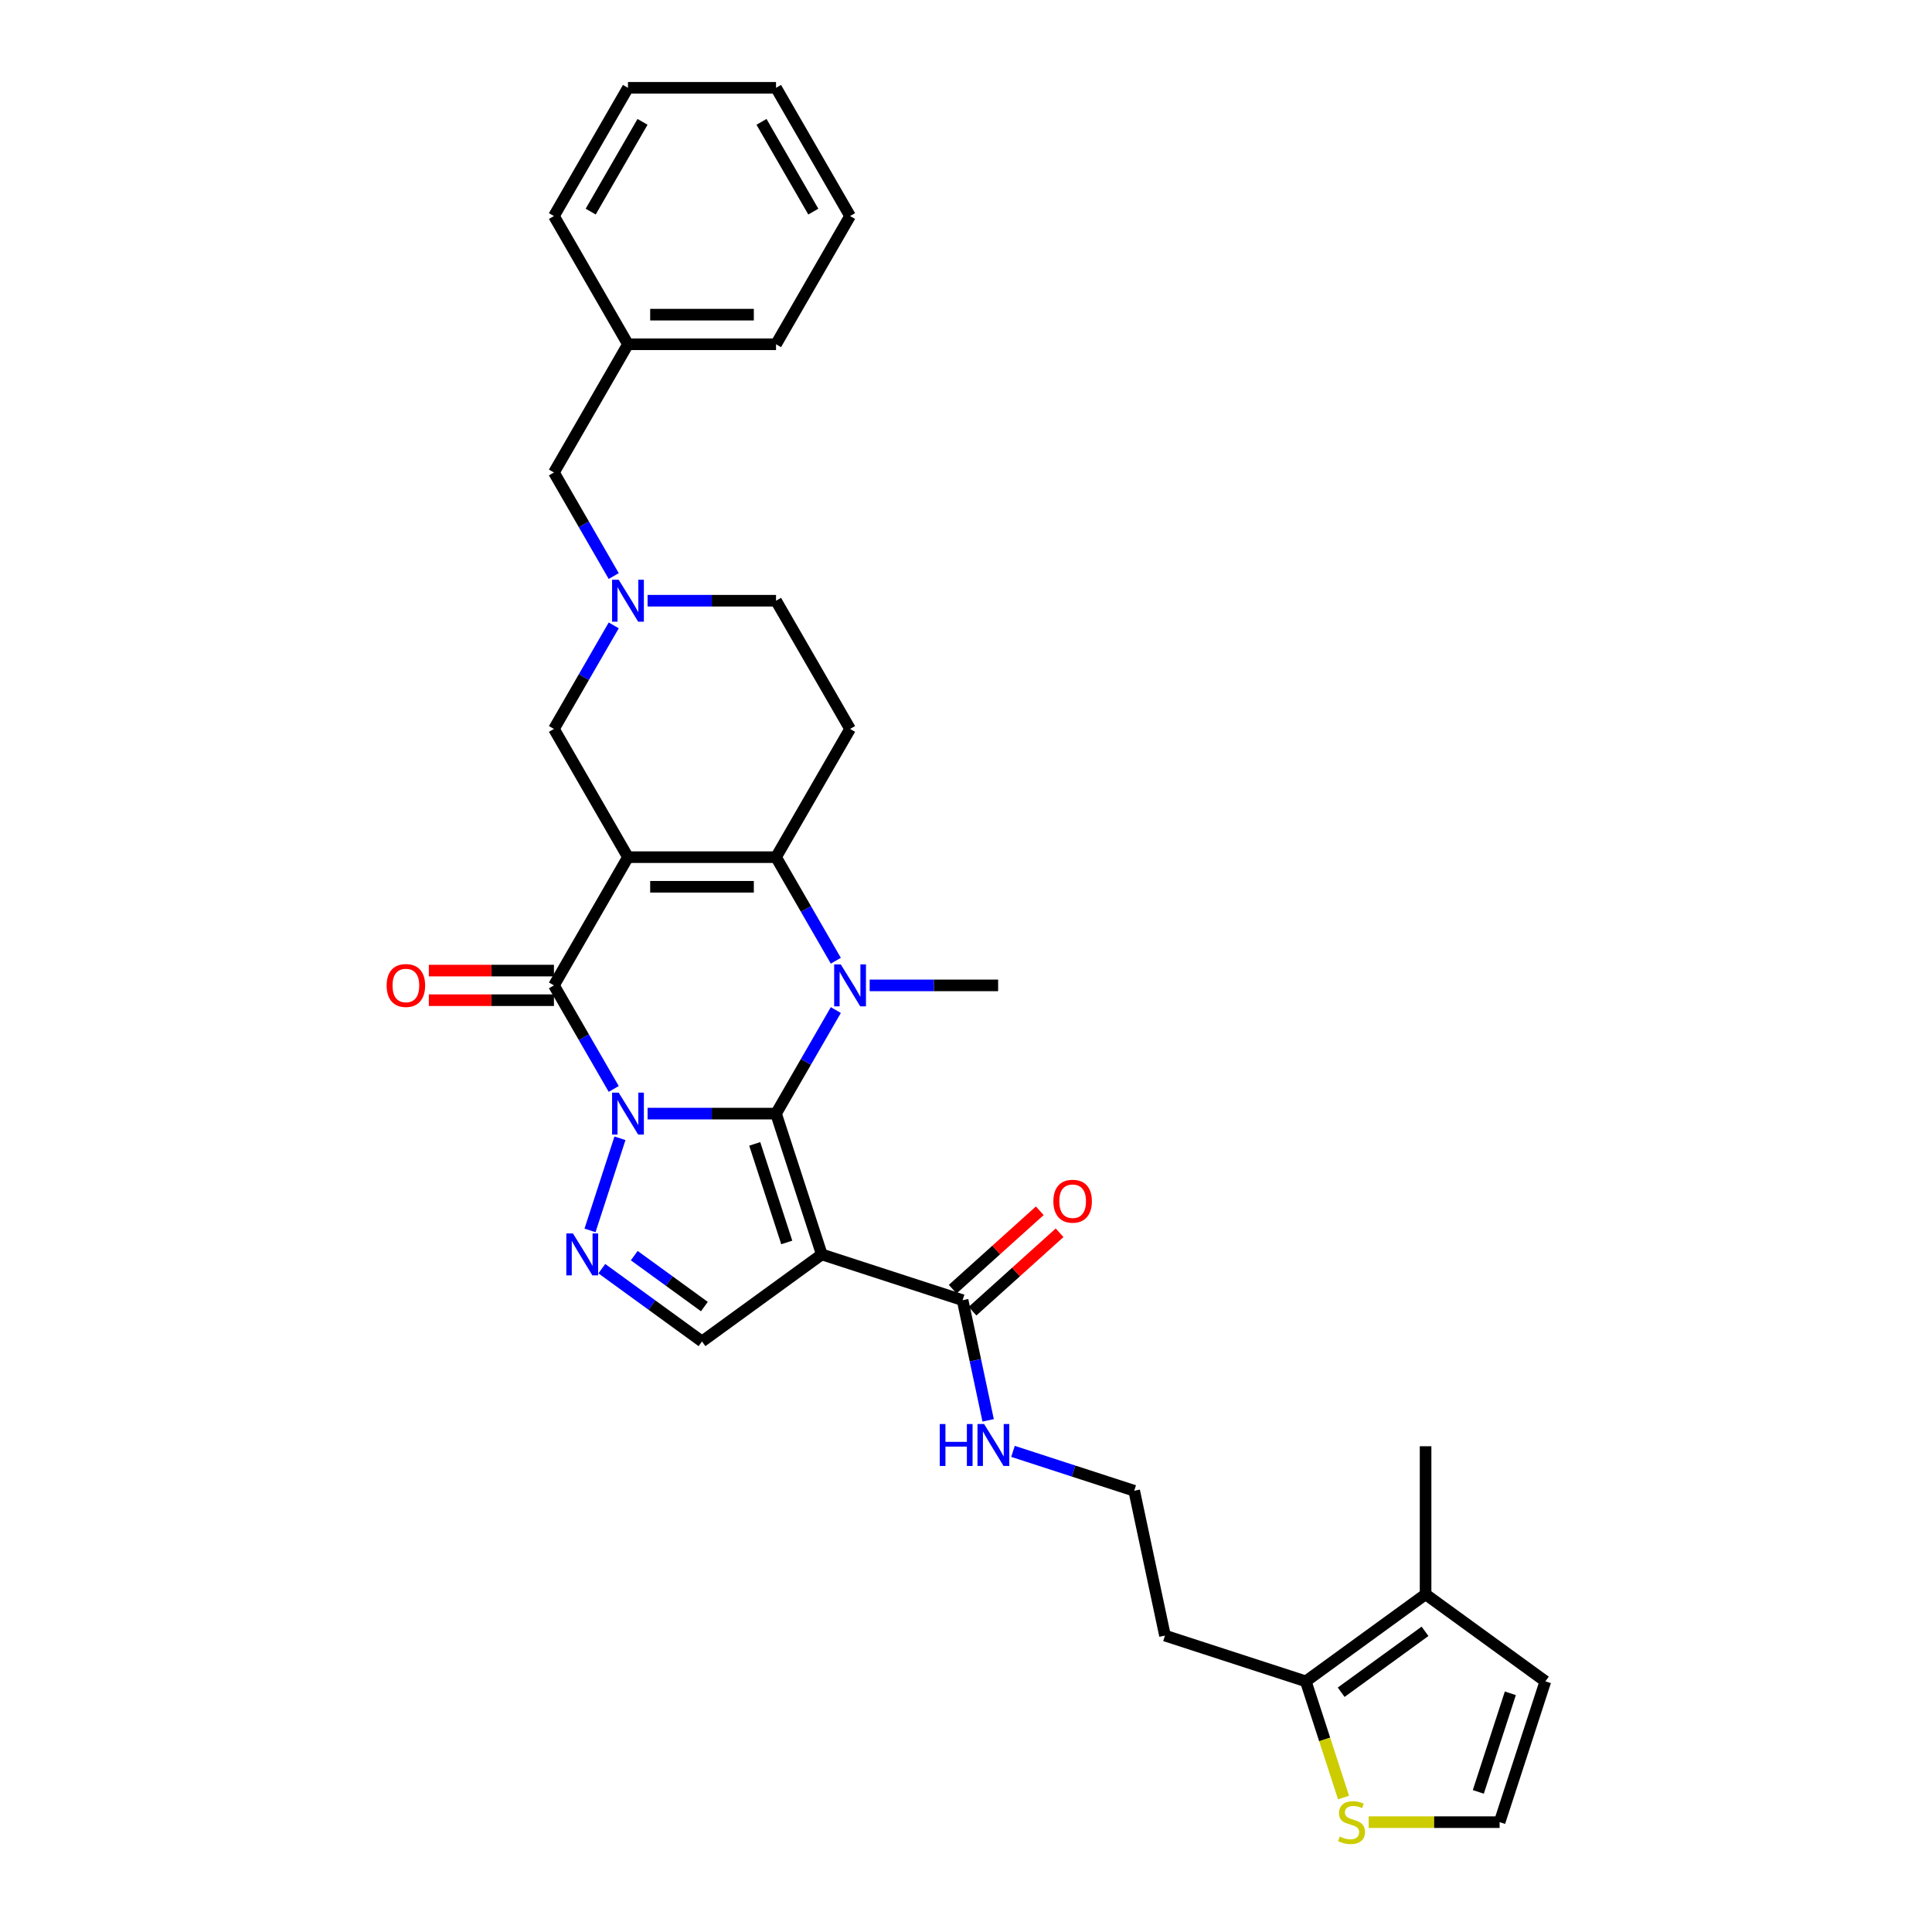 <?xml version='1.0' encoding='iso-8859-1'?>
<svg version='1.1' baseProfile='full'
              xmlns='http://www.w3.org/2000/svg'
                      xmlns:rdkit='http://www.rdkit.org/xml'
                      xmlns:xlink='http://www.w3.org/1999/xlink'
                  xml:space='preserve'
width='1000px' height='1000px' viewBox='0 0 1000 1000'>
<!-- END OF HEADER -->
<rect style='opacity:1.0;fill:#FFFFFF;stroke:none' width='1000' height='1000' x='0' y='0'> </rect>
<path class='bond-0' d='M 335.185,576.404 L 368.43,576.404' style='fill:none;fill-rule:evenodd;stroke:#0000FF;stroke-width:6px;stroke-linecap:butt;stroke-linejoin:miter;stroke-opacity:1' />
<path class='bond-0' d='M 368.43,576.404 L 401.674,576.404' style='fill:none;fill-rule:evenodd;stroke:#000000;stroke-width:6px;stroke-linecap:butt;stroke-linejoin:miter;stroke-opacity:1' />
<path class='bond-3' d='M 317.667,563.636 L 302.194,536.836' style='fill:none;fill-rule:evenodd;stroke:#0000FF;stroke-width:6px;stroke-linecap:butt;stroke-linejoin:miter;stroke-opacity:1' />
<path class='bond-3' d='M 302.194,536.836 L 286.721,510.035' style='fill:none;fill-rule:evenodd;stroke:#000000;stroke-width:6px;stroke-linecap:butt;stroke-linejoin:miter;stroke-opacity:1' />
<path class='bond-6' d='M 320.89,589.171 L 305.396,636.857' style='fill:none;fill-rule:evenodd;stroke:#0000FF;stroke-width:6px;stroke-linecap:butt;stroke-linejoin:miter;stroke-opacity:1' />
<path class='bond-2' d='M 401.674,576.404 L 417.148,549.603' style='fill:none;fill-rule:evenodd;stroke:#000000;stroke-width:6px;stroke-linecap:butt;stroke-linejoin:miter;stroke-opacity:1' />
<path class='bond-2' d='M 417.148,549.603 L 432.621,522.803' style='fill:none;fill-rule:evenodd;stroke:#0000FF;stroke-width:6px;stroke-linecap:butt;stroke-linejoin:miter;stroke-opacity:1' />
<path class='bond-5' d='M 401.674,576.404 L 425.356,649.289' style='fill:none;fill-rule:evenodd;stroke:#000000;stroke-width:6px;stroke-linecap:butt;stroke-linejoin:miter;stroke-opacity:1' />
<path class='bond-5' d='M 390.65,592.073 L 407.227,643.093' style='fill:none;fill-rule:evenodd;stroke:#000000;stroke-width:6px;stroke-linecap:butt;stroke-linejoin:miter;stroke-opacity:1' />
<path class='bond-1' d='M 325.038,443.667 L 286.721,510.035' style='fill:none;fill-rule:evenodd;stroke:#000000;stroke-width:6px;stroke-linecap:butt;stroke-linejoin:miter;stroke-opacity:1' />
<path class='bond-4' d='M 325.038,443.667 L 401.674,443.667' style='fill:none;fill-rule:evenodd;stroke:#000000;stroke-width:6px;stroke-linecap:butt;stroke-linejoin:miter;stroke-opacity:1' />
<path class='bond-4' d='M 336.534,458.994 L 390.179,458.994' style='fill:none;fill-rule:evenodd;stroke:#000000;stroke-width:6px;stroke-linecap:butt;stroke-linejoin:miter;stroke-opacity:1' />
<path class='bond-11' d='M 325.038,443.667 L 286.721,377.298' style='fill:none;fill-rule:evenodd;stroke:#000000;stroke-width:6px;stroke-linecap:butt;stroke-linejoin:miter;stroke-opacity:1' />
<path class='bond-22' d='M 450.139,510.035 L 483.384,510.035' style='fill:none;fill-rule:evenodd;stroke:#0000FF;stroke-width:6px;stroke-linecap:butt;stroke-linejoin:miter;stroke-opacity:1' />
<path class='bond-22' d='M 483.384,510.035 L 516.628,510.035' style='fill:none;fill-rule:evenodd;stroke:#000000;stroke-width:6px;stroke-linecap:butt;stroke-linejoin:miter;stroke-opacity:1' />
<path class='bond-33' d='M 432.621,497.268 L 417.148,470.467' style='fill:none;fill-rule:evenodd;stroke:#0000FF;stroke-width:6px;stroke-linecap:butt;stroke-linejoin:miter;stroke-opacity:1' />
<path class='bond-33' d='M 417.148,470.467 L 401.674,443.667' style='fill:none;fill-rule:evenodd;stroke:#000000;stroke-width:6px;stroke-linecap:butt;stroke-linejoin:miter;stroke-opacity:1' />
<path class='bond-15' d='M 286.721,502.372 L 254.342,502.372' style='fill:none;fill-rule:evenodd;stroke:#000000;stroke-width:6px;stroke-linecap:butt;stroke-linejoin:miter;stroke-opacity:1' />
<path class='bond-15' d='M 254.342,502.372 L 221.963,502.372' style='fill:none;fill-rule:evenodd;stroke:#FF0000;stroke-width:6px;stroke-linecap:butt;stroke-linejoin:miter;stroke-opacity:1' />
<path class='bond-15' d='M 286.721,517.699 L 254.342,517.699' style='fill:none;fill-rule:evenodd;stroke:#000000;stroke-width:6px;stroke-linecap:butt;stroke-linejoin:miter;stroke-opacity:1' />
<path class='bond-15' d='M 254.342,517.699 L 221.963,517.699' style='fill:none;fill-rule:evenodd;stroke:#FF0000;stroke-width:6px;stroke-linecap:butt;stroke-linejoin:miter;stroke-opacity:1' />
<path class='bond-9' d='M 401.674,443.667 L 439.992,377.298' style='fill:none;fill-rule:evenodd;stroke:#000000;stroke-width:6px;stroke-linecap:butt;stroke-linejoin:miter;stroke-opacity:1' />
<path class='bond-8' d='M 425.356,649.289 L 498.241,672.971' style='fill:none;fill-rule:evenodd;stroke:#000000;stroke-width:6px;stroke-linecap:butt;stroke-linejoin:miter;stroke-opacity:1' />
<path class='bond-32' d='M 425.356,649.289 L 363.356,694.334' style='fill:none;fill-rule:evenodd;stroke:#000000;stroke-width:6px;stroke-linecap:butt;stroke-linejoin:miter;stroke-opacity:1' />
<path class='bond-7' d='M 311.503,656.661 L 337.43,675.498' style='fill:none;fill-rule:evenodd;stroke:#0000FF;stroke-width:6px;stroke-linecap:butt;stroke-linejoin:miter;stroke-opacity:1' />
<path class='bond-7' d='M 337.43,675.498 L 363.356,694.334' style='fill:none;fill-rule:evenodd;stroke:#000000;stroke-width:6px;stroke-linecap:butt;stroke-linejoin:miter;stroke-opacity:1' />
<path class='bond-7' d='M 328.29,649.912 L 346.439,663.098' style='fill:none;fill-rule:evenodd;stroke:#0000FF;stroke-width:6px;stroke-linecap:butt;stroke-linejoin:miter;stroke-opacity:1' />
<path class='bond-7' d='M 346.439,663.098 L 364.588,676.283' style='fill:none;fill-rule:evenodd;stroke:#000000;stroke-width:6px;stroke-linecap:butt;stroke-linejoin:miter;stroke-opacity:1' />
<path class='bond-19' d='M 503.369,678.666 L 525.906,658.374' style='fill:none;fill-rule:evenodd;stroke:#000000;stroke-width:6px;stroke-linecap:butt;stroke-linejoin:miter;stroke-opacity:1' />
<path class='bond-19' d='M 525.906,658.374 L 548.442,638.082' style='fill:none;fill-rule:evenodd;stroke:#FF0000;stroke-width:6px;stroke-linecap:butt;stroke-linejoin:miter;stroke-opacity:1' />
<path class='bond-19' d='M 493.113,667.276 L 515.65,646.984' style='fill:none;fill-rule:evenodd;stroke:#000000;stroke-width:6px;stroke-linecap:butt;stroke-linejoin:miter;stroke-opacity:1' />
<path class='bond-19' d='M 515.65,646.984 L 538.186,626.692' style='fill:none;fill-rule:evenodd;stroke:#FF0000;stroke-width:6px;stroke-linecap:butt;stroke-linejoin:miter;stroke-opacity:1' />
<path class='bond-20' d='M 498.241,672.971 L 504.851,704.068' style='fill:none;fill-rule:evenodd;stroke:#000000;stroke-width:6px;stroke-linecap:butt;stroke-linejoin:miter;stroke-opacity:1' />
<path class='bond-20' d='M 504.851,704.068 L 511.461,735.165' style='fill:none;fill-rule:evenodd;stroke:#0000FF;stroke-width:6px;stroke-linecap:butt;stroke-linejoin:miter;stroke-opacity:1' />
<path class='bond-34' d='M 439.992,377.298 L 401.674,310.929' style='fill:none;fill-rule:evenodd;stroke:#000000;stroke-width:6px;stroke-linecap:butt;stroke-linejoin:miter;stroke-opacity:1' />
<path class='bond-10' d='M 317.667,323.697 L 302.194,350.497' style='fill:none;fill-rule:evenodd;stroke:#0000FF;stroke-width:6px;stroke-linecap:butt;stroke-linejoin:miter;stroke-opacity:1' />
<path class='bond-10' d='M 302.194,350.497 L 286.721,377.298' style='fill:none;fill-rule:evenodd;stroke:#000000;stroke-width:6px;stroke-linecap:butt;stroke-linejoin:miter;stroke-opacity:1' />
<path class='bond-18' d='M 335.185,310.929 L 368.43,310.929' style='fill:none;fill-rule:evenodd;stroke:#0000FF;stroke-width:6px;stroke-linecap:butt;stroke-linejoin:miter;stroke-opacity:1' />
<path class='bond-18' d='M 368.43,310.929 L 401.674,310.929' style='fill:none;fill-rule:evenodd;stroke:#000000;stroke-width:6px;stroke-linecap:butt;stroke-linejoin:miter;stroke-opacity:1' />
<path class='bond-21' d='M 317.667,298.162 L 302.194,271.361' style='fill:none;fill-rule:evenodd;stroke:#0000FF;stroke-width:6px;stroke-linecap:butt;stroke-linejoin:miter;stroke-opacity:1' />
<path class='bond-21' d='M 302.194,271.361 L 286.721,244.561' style='fill:none;fill-rule:evenodd;stroke:#000000;stroke-width:6px;stroke-linecap:butt;stroke-linejoin:miter;stroke-opacity:1' />
<path class='bond-12' d='M 675.879,870.257 L 602.993,846.575' style='fill:none;fill-rule:evenodd;stroke:#000000;stroke-width:6px;stroke-linecap:butt;stroke-linejoin:miter;stroke-opacity:1' />
<path class='bond-13' d='M 675.879,870.257 L 737.878,825.211' style='fill:none;fill-rule:evenodd;stroke:#000000;stroke-width:6px;stroke-linecap:butt;stroke-linejoin:miter;stroke-opacity:1' />
<path class='bond-13' d='M 694.188,875.9 L 737.587,844.368' style='fill:none;fill-rule:evenodd;stroke:#000000;stroke-width:6px;stroke-linecap:butt;stroke-linejoin:miter;stroke-opacity:1' />
<path class='bond-14' d='M 675.879,870.257 L 685.65,900.331' style='fill:none;fill-rule:evenodd;stroke:#000000;stroke-width:6px;stroke-linecap:butt;stroke-linejoin:miter;stroke-opacity:1' />
<path class='bond-14' d='M 685.65,900.331 L 695.422,930.405' style='fill:none;fill-rule:evenodd;stroke:#CCCC00;stroke-width:6px;stroke-linecap:butt;stroke-linejoin:miter;stroke-opacity:1' />
<path class='bond-17' d='M 737.878,825.211 L 799.878,870.257' style='fill:none;fill-rule:evenodd;stroke:#000000;stroke-width:6px;stroke-linecap:butt;stroke-linejoin:miter;stroke-opacity:1' />
<path class='bond-26' d='M 737.878,825.211 L 737.878,748.576' style='fill:none;fill-rule:evenodd;stroke:#000000;stroke-width:6px;stroke-linecap:butt;stroke-linejoin:miter;stroke-opacity:1' />
<path class='bond-16' d='M 708.435,943.142 L 742.316,943.142' style='fill:none;fill-rule:evenodd;stroke:#CCCC00;stroke-width:6px;stroke-linecap:butt;stroke-linejoin:miter;stroke-opacity:1' />
<path class='bond-16' d='M 742.316,943.142 L 776.196,943.142' style='fill:none;fill-rule:evenodd;stroke:#000000;stroke-width:6px;stroke-linecap:butt;stroke-linejoin:miter;stroke-opacity:1' />
<path class='bond-36' d='M 776.196,943.142 L 799.878,870.257' style='fill:none;fill-rule:evenodd;stroke:#000000;stroke-width:6px;stroke-linecap:butt;stroke-linejoin:miter;stroke-opacity:1' />
<path class='bond-36' d='M 765.172,927.473 L 781.749,876.453' style='fill:none;fill-rule:evenodd;stroke:#000000;stroke-width:6px;stroke-linecap:butt;stroke-linejoin:miter;stroke-opacity:1' />
<path class='bond-24' d='M 524.321,751.229 L 555.691,761.421' style='fill:none;fill-rule:evenodd;stroke:#0000FF;stroke-width:6px;stroke-linecap:butt;stroke-linejoin:miter;stroke-opacity:1' />
<path class='bond-24' d='M 555.691,761.421 L 587.06,771.614' style='fill:none;fill-rule:evenodd;stroke:#000000;stroke-width:6px;stroke-linecap:butt;stroke-linejoin:miter;stroke-opacity:1' />
<path class='bond-25' d='M 286.721,244.561 L 325.038,178.192' style='fill:none;fill-rule:evenodd;stroke:#000000;stroke-width:6px;stroke-linecap:butt;stroke-linejoin:miter;stroke-opacity:1' />
<path class='bond-23' d='M 602.993,846.575 L 587.06,771.614' style='fill:none;fill-rule:evenodd;stroke:#000000;stroke-width:6px;stroke-linecap:butt;stroke-linejoin:miter;stroke-opacity:1' />
<path class='bond-27' d='M 325.038,178.192 L 401.674,178.192' style='fill:none;fill-rule:evenodd;stroke:#000000;stroke-width:6px;stroke-linecap:butt;stroke-linejoin:miter;stroke-opacity:1' />
<path class='bond-27' d='M 336.534,162.865 L 390.179,162.865' style='fill:none;fill-rule:evenodd;stroke:#000000;stroke-width:6px;stroke-linecap:butt;stroke-linejoin:miter;stroke-opacity:1' />
<path class='bond-28' d='M 325.038,178.192 L 286.721,111.823' style='fill:none;fill-rule:evenodd;stroke:#000000;stroke-width:6px;stroke-linecap:butt;stroke-linejoin:miter;stroke-opacity:1' />
<path class='bond-29' d='M 401.674,178.192 L 439.992,111.823' style='fill:none;fill-rule:evenodd;stroke:#000000;stroke-width:6px;stroke-linecap:butt;stroke-linejoin:miter;stroke-opacity:1' />
<path class='bond-30' d='M 286.721,111.823 L 325.038,45.455' style='fill:none;fill-rule:evenodd;stroke:#000000;stroke-width:6px;stroke-linecap:butt;stroke-linejoin:miter;stroke-opacity:1' />
<path class='bond-30' d='M 305.742,109.532 L 332.565,63.073' style='fill:none;fill-rule:evenodd;stroke:#000000;stroke-width:6px;stroke-linecap:butt;stroke-linejoin:miter;stroke-opacity:1' />
<path class='bond-35' d='M 439.992,111.823 L 401.674,45.455' style='fill:none;fill-rule:evenodd;stroke:#000000;stroke-width:6px;stroke-linecap:butt;stroke-linejoin:miter;stroke-opacity:1' />
<path class='bond-35' d='M 420.971,109.532 L 394.148,63.073' style='fill:none;fill-rule:evenodd;stroke:#000000;stroke-width:6px;stroke-linecap:butt;stroke-linejoin:miter;stroke-opacity:1' />
<path class='bond-31' d='M 325.038,45.455 L 401.674,45.455' style='fill:none;fill-rule:evenodd;stroke:#000000;stroke-width:6px;stroke-linecap:butt;stroke-linejoin:miter;stroke-opacity:1' />
<path  class='atom-0' d='M 320.241 565.552
L 327.353 577.048
Q 328.058 578.182, 329.192 580.236
Q 330.326 582.29, 330.388 582.412
L 330.388 565.552
L 333.269 565.552
L 333.269 587.256
L 330.296 587.256
L 322.663 574.687
Q 321.774 573.216, 320.823 571.53
Q 319.904 569.844, 319.628 569.323
L 319.628 587.256
L 316.808 587.256
L 316.808 565.552
L 320.241 565.552
' fill='#0000FF'/>
<path  class='atom-3' d='M 435.195 499.184
L 442.307 510.679
Q 443.012 511.813, 444.146 513.867
Q 445.28 515.921, 445.342 516.043
L 445.342 499.184
L 448.223 499.184
L 448.223 520.887
L 445.25 520.887
L 437.617 508.319
Q 436.728 506.847, 435.777 505.161
Q 434.858 503.475, 434.582 502.954
L 434.582 520.887
L 431.762 520.887
L 431.762 499.184
L 435.195 499.184
' fill='#0000FF'/>
<path  class='atom-7' d='M 296.559 638.437
L 303.671 649.933
Q 304.376 651.067, 305.51 653.121
Q 306.645 655.175, 306.706 655.297
L 306.706 638.437
L 309.587 638.437
L 309.587 660.141
L 306.614 660.141
L 298.981 647.572
Q 298.092 646.101, 297.142 644.415
Q 296.222 642.729, 295.946 642.208
L 295.946 660.141
L 293.126 660.141
L 293.126 638.437
L 296.559 638.437
' fill='#0000FF'/>
<path  class='atom-11' d='M 320.241 300.078
L 327.353 311.573
Q 328.058 312.707, 329.192 314.761
Q 330.326 316.815, 330.388 316.937
L 330.388 300.078
L 333.269 300.078
L 333.269 321.781
L 330.296 321.781
L 322.663 309.213
Q 321.774 307.741, 320.823 306.055
Q 319.904 304.369, 319.628 303.848
L 319.628 321.781
L 316.808 321.781
L 316.808 300.078
L 320.241 300.078
' fill='#0000FF'/>
<path  class='atom-15' d='M 693.429 950.591
Q 693.675 950.683, 694.686 951.112
Q 695.698 951.541, 696.801 951.817
Q 697.936 952.062, 699.039 952.062
Q 701.093 952.062, 702.289 951.082
Q 703.484 950.07, 703.484 948.323
Q 703.484 947.127, 702.871 946.391
Q 702.289 945.656, 701.369 945.257
Q 700.449 944.859, 698.917 944.399
Q 696.985 943.816, 695.821 943.265
Q 694.686 942.713, 693.859 941.548
Q 693.062 940.383, 693.062 938.421
Q 693.062 935.693, 694.901 934.007
Q 696.771 932.321, 700.449 932.321
Q 702.963 932.321, 705.814 933.517
L 705.109 935.877
Q 702.503 934.804, 700.541 934.804
Q 698.426 934.804, 697.261 935.693
Q 696.096 936.551, 696.127 938.053
Q 696.127 939.218, 696.709 939.923
Q 697.323 940.628, 698.181 941.027
Q 699.07 941.425, 700.541 941.885
Q 702.503 942.498, 703.668 943.111
Q 704.833 943.724, 705.661 944.981
Q 706.519 946.207, 706.519 948.323
Q 706.519 951.327, 704.496 952.951
Q 702.503 954.545, 699.162 954.545
Q 697.231 954.545, 695.759 954.116
Q 694.318 953.718, 692.602 953.013
L 693.429 950.591
' fill='#CCCC00'/>
<path  class='atom-16' d='M 200.122 510.097
Q 200.122 504.885, 202.697 501.973
Q 205.272 499.061, 210.085 499.061
Q 214.897 499.061, 217.472 501.973
Q 220.047 504.885, 220.047 510.097
Q 220.047 515.369, 217.442 518.373
Q 214.836 521.347, 210.085 521.347
Q 205.302 521.347, 202.697 518.373
Q 200.122 515.4, 200.122 510.097
M 210.085 518.894
Q 213.395 518.894, 215.173 516.687
Q 216.982 514.449, 216.982 510.097
Q 216.982 505.836, 215.173 503.69
Q 213.395 501.513, 210.085 501.513
Q 206.774 501.513, 204.965 503.659
Q 203.187 505.805, 203.187 510.097
Q 203.187 514.48, 204.965 516.687
Q 206.774 518.894, 210.085 518.894
' fill='#FF0000'/>
<path  class='atom-20' d='M 545.23 621.753
Q 545.23 616.541, 547.805 613.629
Q 550.38 610.717, 555.193 610.717
Q 560.006 610.717, 562.581 613.629
Q 565.156 616.541, 565.156 621.753
Q 565.156 627.025, 562.55 630.029
Q 559.944 633.003, 555.193 633.003
Q 550.411 633.003, 547.805 630.029
Q 545.23 627.056, 545.23 621.753
M 555.193 630.55
Q 558.504 630.55, 560.282 628.343
Q 562.09 626.106, 562.09 621.753
Q 562.09 617.492, 560.282 615.346
Q 558.504 613.169, 555.193 613.169
Q 551.882 613.169, 550.074 615.315
Q 548.296 617.461, 548.296 621.753
Q 548.296 626.136, 550.074 628.343
Q 551.882 630.55, 555.193 630.55
' fill='#FF0000'/>
<path  class='atom-21' d='M 486.417 737.08
L 489.36 737.08
L 489.36 746.307
L 500.457 746.307
L 500.457 737.08
L 503.4 737.08
L 503.4 758.784
L 500.457 758.784
L 500.457 748.76
L 489.36 748.76
L 489.36 758.784
L 486.417 758.784
L 486.417 737.08
' fill='#0000FF'/>
<path  class='atom-21' d='M 509.377 737.08
L 516.489 748.576
Q 517.194 749.71, 518.328 751.764
Q 519.463 753.818, 519.524 753.94
L 519.524 737.08
L 522.406 737.08
L 522.406 758.784
L 519.432 758.784
L 511.799 746.215
Q 510.91 744.744, 509.96 743.058
Q 509.04 741.372, 508.764 740.851
L 508.764 758.784
L 505.944 758.784
L 505.944 737.08
L 509.377 737.08
' fill='#0000FF'/>
</svg>
